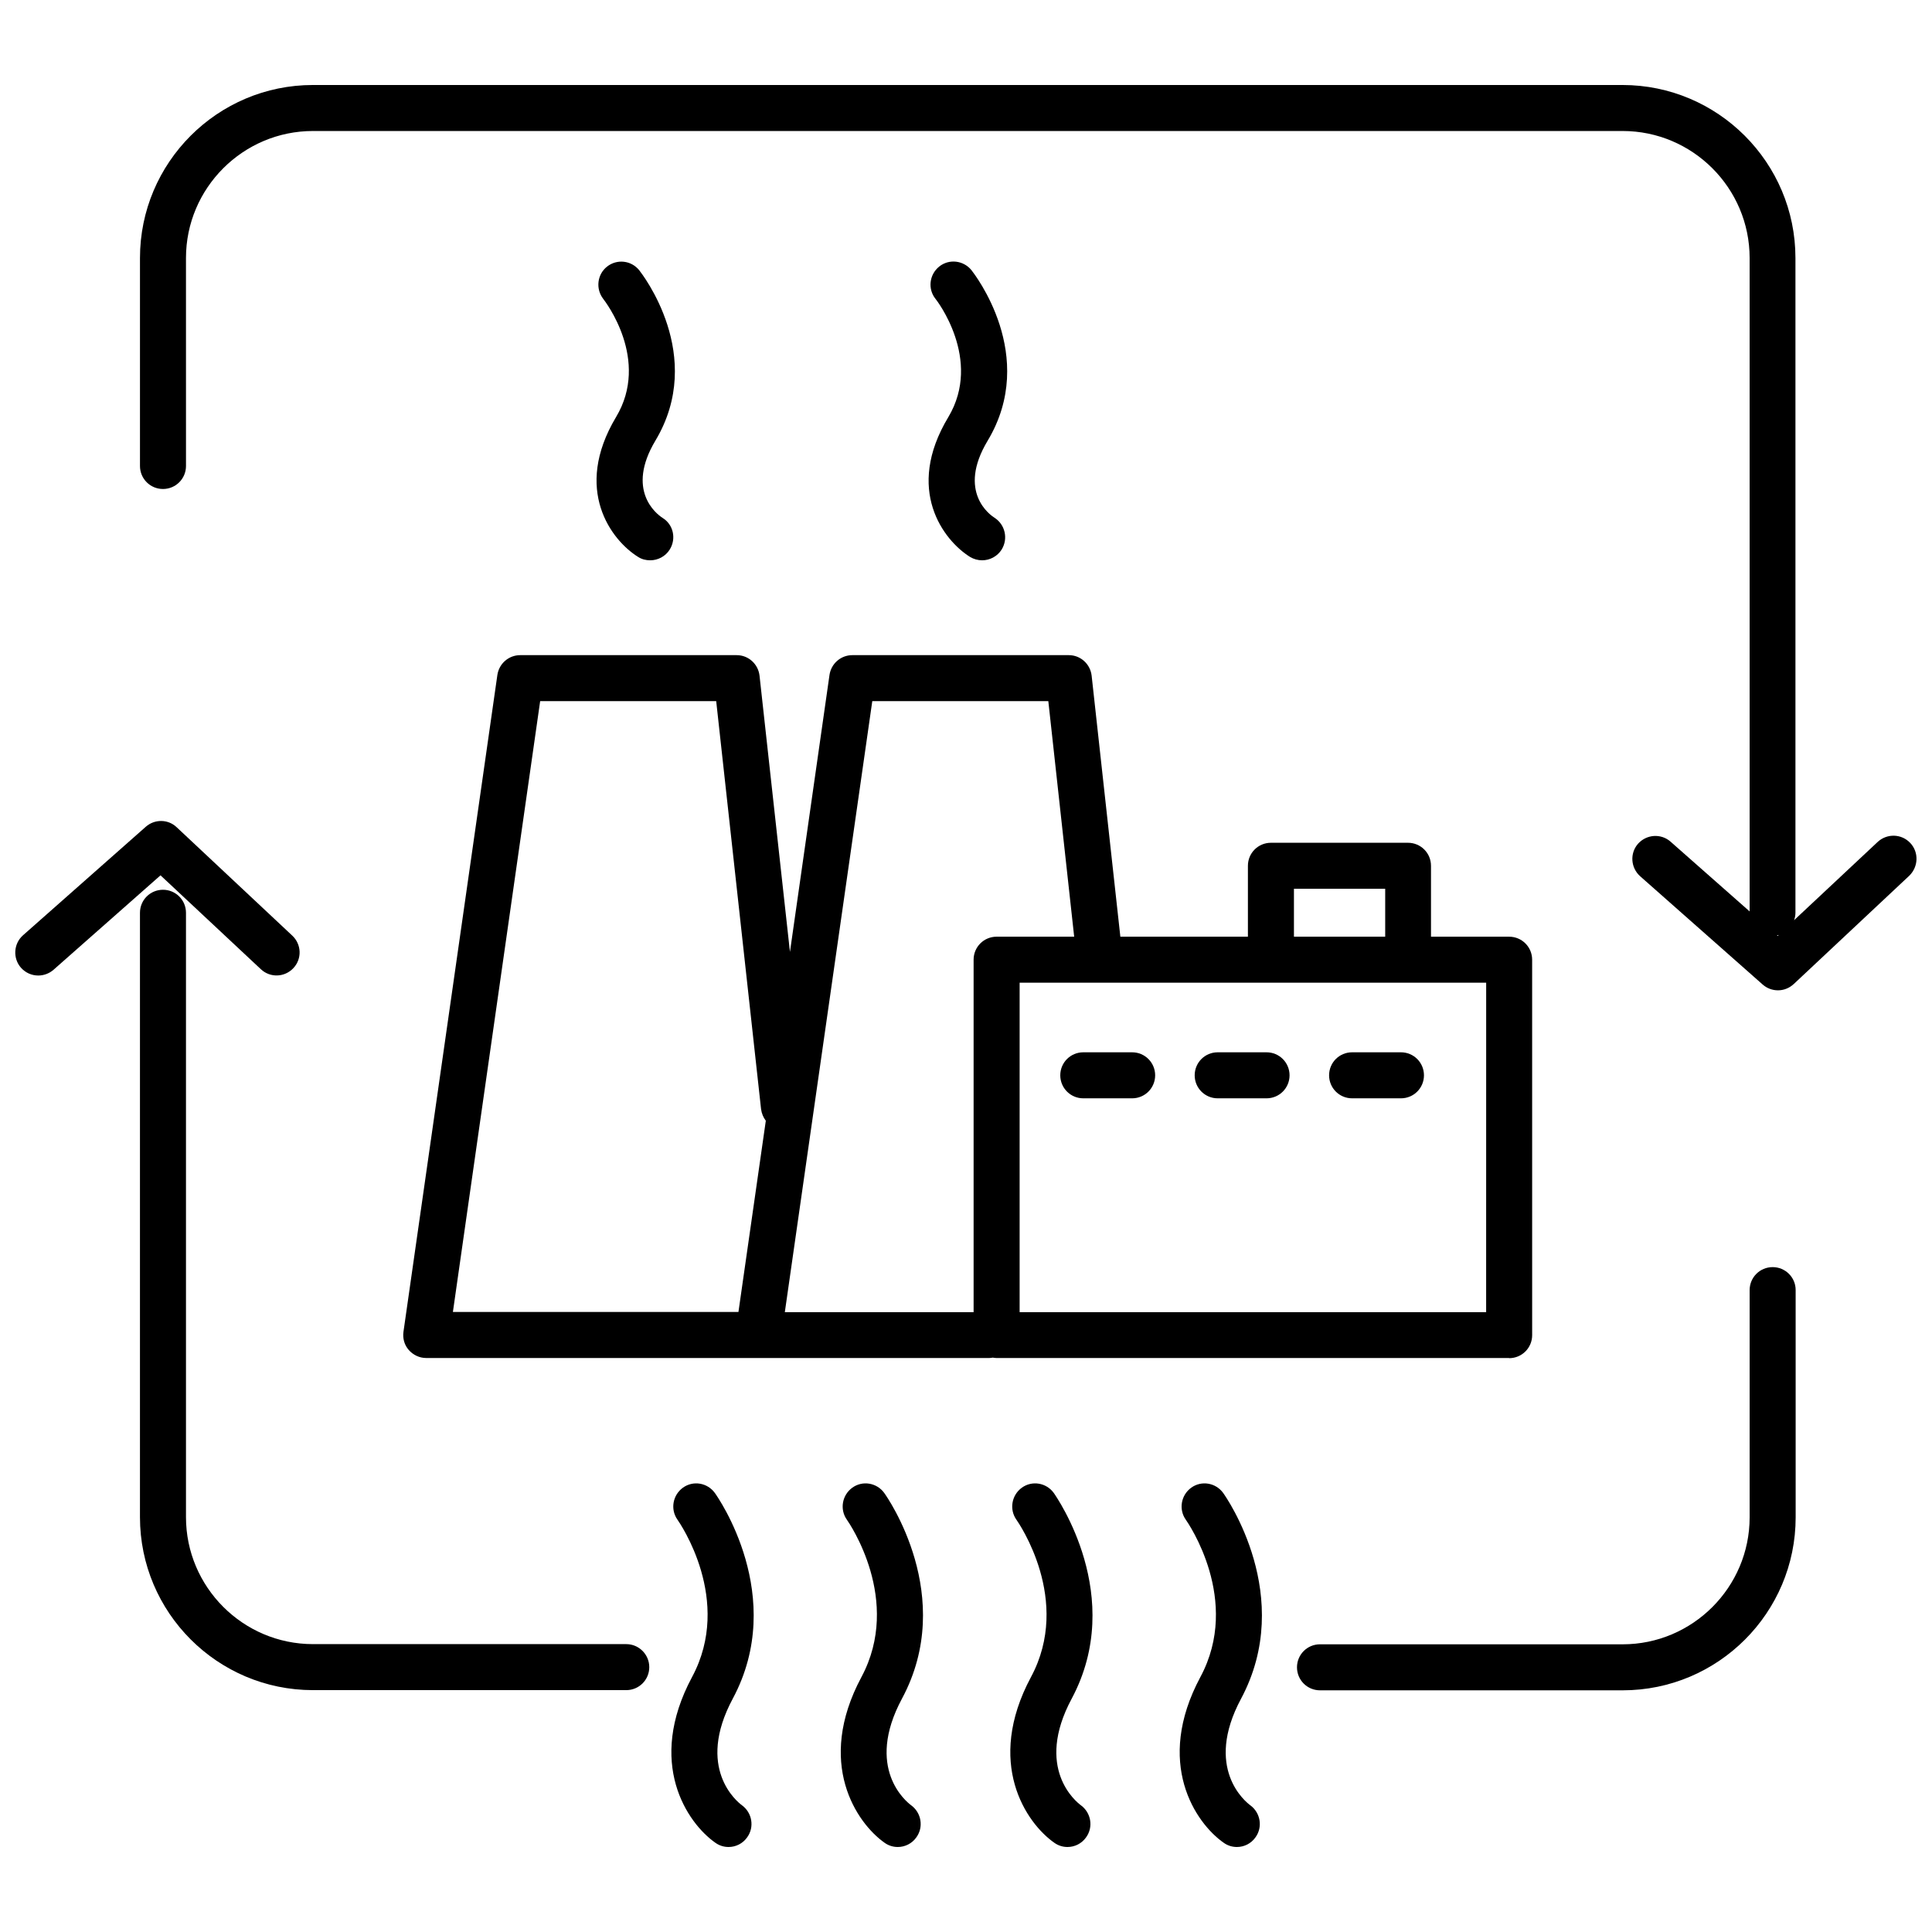<?xml version="1.0" encoding="UTF-8"?>
<!-- Uploaded to: SVG Repo, www.svgrepo.com, Generator: SVG Repo Mixer Tools -->
<svg width="800px" height="800px" version="1.1" viewBox="144 144 512 512" xmlns="http://www.w3.org/2000/svg">
 <defs>
  <clipPath id="b">
   <path d="m148.09 361h75.906v42h-75.906z"/>
  </clipPath>
  <clipPath id="a">
   <path d="m181 166h470.9v241h-470.9z"/>
  </clipPath>
 </defs>
 <path d="m309.97 579.71h-83.027c-18.539 0-33.656-15.113-33.656-33.656v-160.16c0-3.375-2.719-6.098-6.098-6.098-3.375 0-6.098 2.719-6.098 6.098v160.16c0 25.293 20.555 45.848 45.848 45.848h83.027c3.375 0 6.098-2.719 6.098-6.098 0-3.324-2.719-6.094-6.094-6.094z"/>
 <path d="m613.77 479.8c-3.375 0-6.098 2.719-6.098 6.098v60.207c0 18.539-15.113 33.656-33.656 33.656l-80.203-0.004c-3.375 0-6.098 2.719-6.098 6.098 0 3.375 2.719 6.098 6.098 6.098h80.207c25.293 0 45.848-20.555 45.848-45.848l-0.004-60.258c0-3.324-2.719-6.047-6.094-6.047z"/>
 <path d="m543.94 503.93c3.375 0 6.098-2.719 6.098-6.098l-0.004-99.5c0-3.375-2.719-6.098-6.098-6.098h-20.707v-18.793c0-3.375-2.719-6.098-6.098-6.098h-36.324c-3.375 0-6.098 2.719-6.098 6.098v18.793h-33.805l-7.609-69.172c-0.352-3.074-2.922-5.441-6.047-5.441h-57.375c-3.023 0-5.594 2.215-6.047 5.238l-10.48 73.406-8.062-73.203c-0.352-3.074-2.922-5.441-6.047-5.441h-57.379c-3.023 0-5.594 2.215-6.047 5.238l-24.887 174.07c-0.25 1.762 0.25 3.527 1.41 4.836 1.16 1.309 2.82 2.117 4.586 2.117h149.28c0.301 0 0.605-0.051 0.906-0.102 0.301 0.051 0.605 0.102 0.906 0.102h135.93zm-6.098-12.191h-123.63v-87.309h123.64zm-50.934-112.2h24.184v12.695h-24.184zm-199.76-49.727h46.652l11.891 108.12c0.152 1.16 0.605 2.215 1.258 3.074l-7.254 50.684h-75.672zm88.016 0h46.652l6.852 62.422h-20.555c-3.375 0-6.098 2.719-6.098 6.098v93.406h-50.027z"/>
 <path d="m401.05 291.58c1.008 0.605 2.117 0.906 3.223 0.906 2.016 0 4.031-1.008 5.188-2.871 1.762-2.871 0.906-6.602-1.914-8.414-1.059-0.656-9.977-6.801-1.812-20.402 13.504-22.52-3.578-44.285-4.281-45.191-2.117-2.621-5.945-3.074-8.566-0.957-2.621 2.117-3.074 5.945-0.957 8.566 0.152 0.152 12.543 16.02 3.375 31.336-11.582 19.242-1.254 32.645 5.746 37.027z"/>
 <path d="m313.09 291.58c1.008 0.656 2.117 0.906 3.223 0.906 2.016 0 4.031-1.008 5.188-2.871 1.762-2.871 0.957-6.602-1.914-8.363-1.715-1.109-9.723-7.356-1.914-20.453 13.504-22.52-3.578-44.285-4.281-45.191-2.117-2.621-5.894-3.023-8.516-0.957-2.621 2.066-3.074 5.894-1.008 8.566 0.504 0.656 12.496 16.172 3.375 31.336-11.48 19.242-1.203 32.645 5.848 37.027z"/>
 <path d="m444.03 422.87h-12.949c-3.375 0-6.098 2.719-6.098 6.098 0 3.375 2.719 6.098 6.098 6.098h12.949c3.375 0 6.098-2.719 6.098-6.098 0-3.375-2.723-6.098-6.098-6.098z"/>
 <path d="m479.65 422.87h-12.949c-3.375 0-6.098 2.719-6.098 6.098 0 3.375 2.719 6.098 6.098 6.098h12.949c3.375 0 6.098-2.719 6.098-6.098-0.004-3.375-2.723-6.098-6.098-6.098z"/>
 <path d="m502.32 422.87c-3.375 0-6.098 2.719-6.098 6.098 0 3.375 2.719 6.098 6.098 6.098h12.949c3.375 0 6.098-2.719 6.098-6.098 0-3.375-2.719-6.098-6.098-6.098z"/>
 <path d="m378.34 539.66c-1.965-2.719-5.742-3.375-8.465-1.41-2.719 1.965-3.375 5.742-1.461 8.465 0.605 0.855 14.762 21.363 3.879 41.715-12.191 22.773-1.309 38.691 6.144 43.934 1.059 0.754 2.266 1.109 3.477 1.109 1.914 0 3.777-0.906 4.938-2.57 1.965-2.719 1.309-6.5-1.359-8.465-1.309-0.957-12.344-9.824-2.469-28.266 14.562-27.055-3.879-53.406-4.684-54.512z"/>
 <path d="m468.16 539.66c-1.965-2.719-5.742-3.375-8.465-1.41-2.719 1.965-3.375 5.742-1.461 8.465 0.605 0.855 14.812 21.363 3.879 41.715-12.191 22.773-1.309 38.691 6.195 43.934 1.059 0.754 2.266 1.109 3.477 1.109 1.914 0 3.777-0.906 4.938-2.57 1.965-2.719 1.309-6.5-1.359-8.465-1.309-0.957-12.344-9.824-2.469-28.266 14.461-27.055-3.93-53.406-4.734-54.512z"/>
 <path d="m423.27 539.66c-1.965-2.719-5.742-3.375-8.465-1.41-2.719 1.965-3.375 5.742-1.461 8.465 0.605 0.855 14.812 21.363 3.879 41.715-12.191 22.773-1.309 38.691 6.195 43.934 1.059 0.754 2.266 1.109 3.477 1.109 1.914 0 3.777-0.906 4.938-2.57 1.965-2.719 1.309-6.5-1.359-8.465-1.309-0.957-12.344-9.824-2.469-28.266 14.461-27.055-3.977-53.406-4.734-54.512z"/>
 <path d="m333.45 539.66c-1.965-2.719-5.742-3.375-8.465-1.41-2.719 1.965-3.375 5.742-1.461 8.465 0.605 0.855 14.812 21.363 3.879 41.715-12.191 22.773-1.309 38.691 6.195 43.934 1.059 0.754 2.266 1.109 3.477 1.109 1.914 0 3.777-0.906 4.938-2.57 1.965-2.719 1.309-6.5-1.359-8.465-1.309-0.957-12.344-9.824-2.469-28.266 14.512-27.055-3.93-53.406-4.734-54.512z"/>
 <g clip-path="url(#b)">
  <path d="m213.14 400.86c2.469 2.316 6.297 2.168 8.613-0.301s2.168-6.297-0.301-8.613l-30.633-28.719c-2.266-2.168-5.844-2.215-8.211-0.102l-32.496 28.719c-2.519 2.215-2.769 6.098-0.555 8.613 1.211 1.359 2.871 2.066 4.586 2.066 1.41 0 2.871-0.504 4.031-1.512l28.363-25.039z"/>
 </g>
 <g clip-path="url(#a)">
  <path d="m650.24 367.4c-2.316-2.469-6.144-2.57-8.613-0.301l-22.168 20.758c0.203-0.605 0.352-1.258 0.352-1.965v-173.52c0-25.293-20.555-45.848-45.848-45.848h-347.02c-25.293 0-45.848 20.555-45.848 45.848v55.117c0 3.375 2.719 6.098 6.098 6.098 3.375 0 6.098-2.719 6.098-6.098l-0.004-55.117c0-18.539 15.113-33.656 33.656-33.656h347.07c18.539 0 33.656 15.113 33.656 33.656v173.16l-20.957-18.488c-2.519-2.215-6.348-1.965-8.613 0.555-2.215 2.519-1.965 6.348 0.555 8.613l32.496 28.719c1.16 1.008 2.57 1.512 4.031 1.512 1.512 0 2.973-0.555 4.18-1.664l30.633-28.719c2.41-2.367 2.562-6.195 0.246-8.664zm-35.168 24.637-0.152-0.152c0.152-0.051 0.301-0.102 0.453-0.102z"/>
 </g>
</svg>